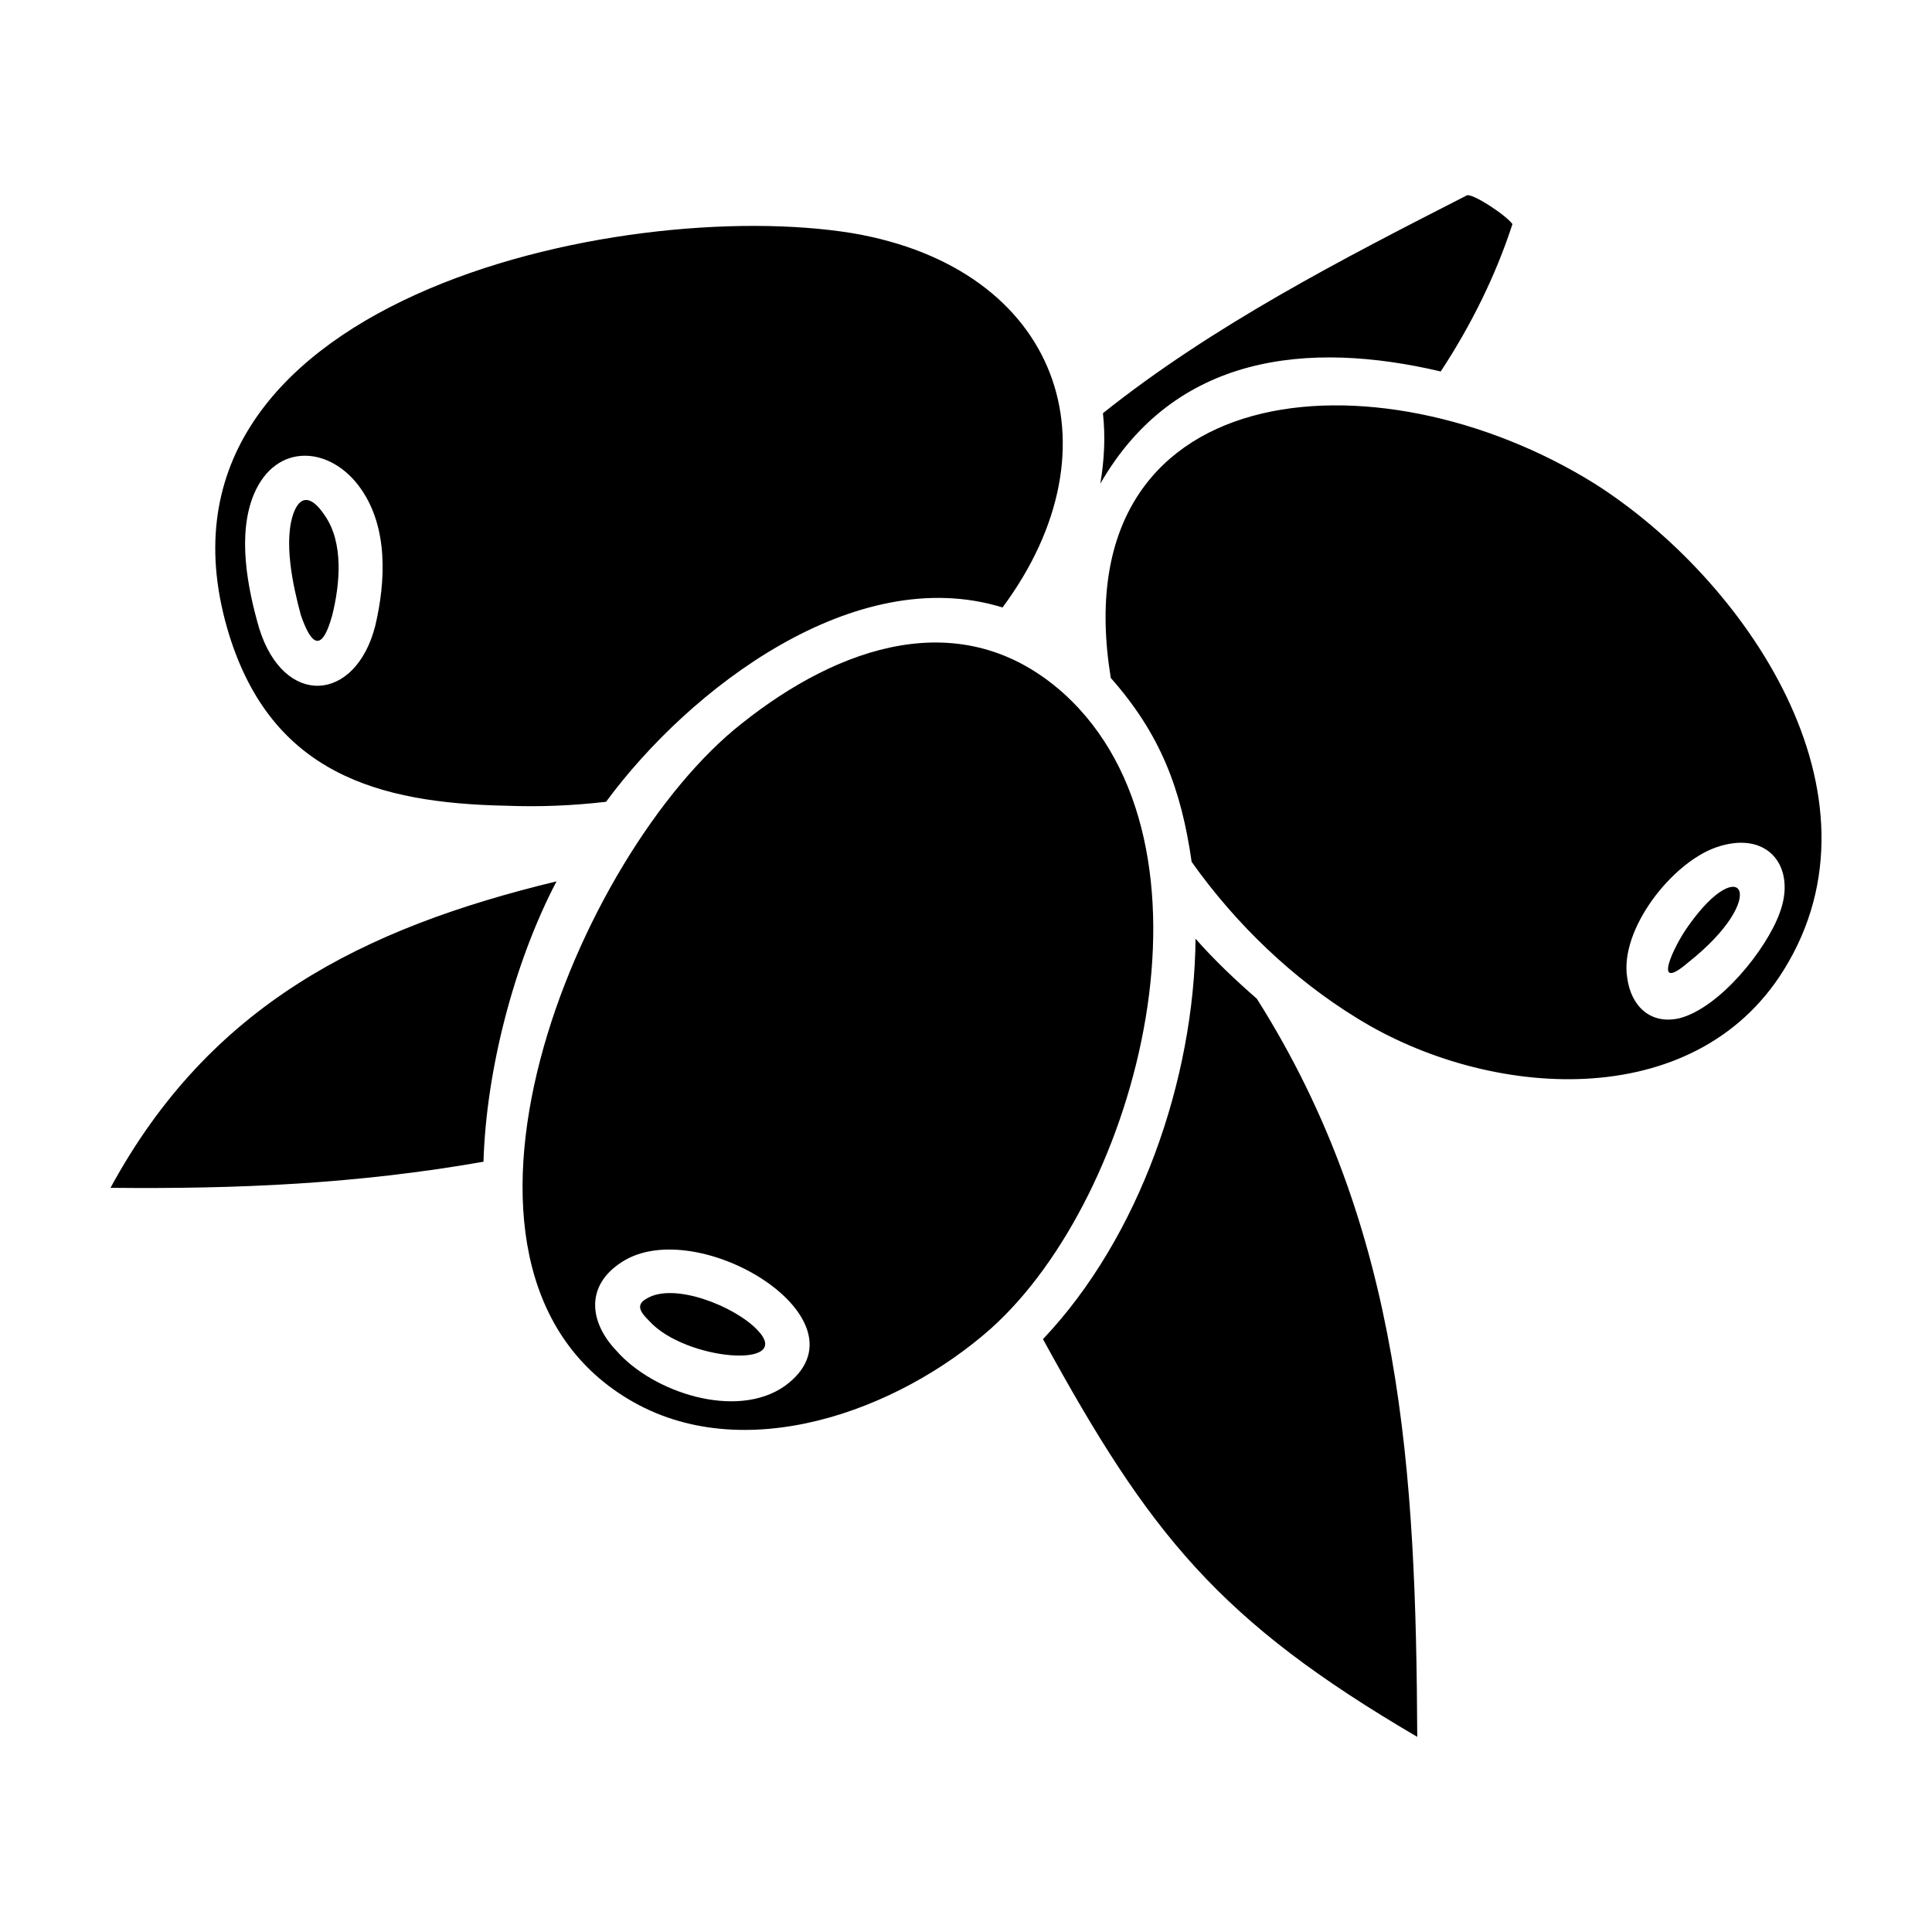 <?xml version="1.0" encoding="UTF-8"?>
<!-- Uploaded to: SVG Repo, www.svgrepo.com, Generator: SVG Repo Mixer Tools -->
<svg fill="#000000" width="800px" height="800px" version="1.1" viewBox="144 144 512 512" xmlns="http://www.w3.org/2000/svg">
 <path d="m310.49 514.77c30.414 18.32 71.539 3.109 96.078-18.66 39.398-35.25 63.59-128.22 19.352-168.31-26.957-24.191-59.785-12.445-85.367 7.949-43.539 34.215-88.812 143.77-30.062 179.02zm41.473-3.457c-12.785 8.988-34.902 1.727-44.582-9.332-7.262-7.602-8.293-17.281 1.379-23.504 20.047-13.125 67.047 15.559 43.203 32.836zm-7.254-14.859c-5.875-6.223-22.117-12.785-29.379-8.293-3.109 1.727-1.379 3.805 0.691 5.875 9.676 10.715 38.707 12.785 28.688 2.418zm75.688 2.422c28.34 51.844 46.656 74.648 99.191 105.41-0.348-69.812-3.805-134.44-42.512-195.61-5.531-4.836-11.059-10.02-16.242-15.898-0.352 37.332-14.867 79.148-40.438 106.11zm39.395-126.49c11.75 16.59 26.957 31.105 43.891 41.473 34.562 21.426 89.164 25.574 113.02-12.785 29.031-46.656-10.367-103.68-50.113-128.91-57.715-35.941-141.36-29.031-128.22 51.496 13.129 14.855 18.66 29.371 21.426 48.727zm-50.113-67.395c31.797-42.855 14.863-89.859-39.746-99.191-61.172-10.02-192.5 17.977-165.2 106.45 11.406 36.633 39.398 44.582 73.27 45.273 8.988 0.348 17.629 0 26.609-1.039 22.125-30.07 66.016-63.594 105.07-51.496zm-118.19 72.578c-51.5 12.441-91.938 32.836-118.2 81.215 33.871 0.348 65.32-1.039 98.844-6.914 0.688-23.844 7.949-52.531 19.355-74.301zm-67.742-70.5c2.766 7.949 5.531 10.02 8.293 0 2.074-8.293 3.109-19.352-2.074-26.609-2.766-4.144-5.875-5.875-7.949-1.039-3.109 7.602-0.34 20.043 1.73 27.648zm-11.059 3.453c-3.109-10.715-5.875-24.883-1.379-35.598 5.875-13.824 20.391-12.785 28.34-1.379 7.262 10.367 6.566 24.535 3.805 36.289-5.195 20.387-24.199 21.77-30.766 0.688zm378.78 88.477c21.773-17.281 14.172-29.719 0-9.68-3.801 5.184-10.023 18.32 0 9.68zm24.195-13.137c-3.457 9.68-15.898 25.23-26.609 27.992-7.602 1.727-12.785-3.109-13.824-10.715-2.074-12.785 11.75-30.414 23.504-34.562 13.816-4.832 21.418 5.191 16.93 17.285zm-180.06-113.7c19.699-34.215 54.949-38.016 90.203-29.719 7.949-12.098 14.516-25.23 19.008-39.055-1.727-2.418-10.715-8.293-12.098-7.602-33.176 16.934-67.395 34.562-96.426 57.715 0.691 6.219 0.352 12.441-0.688 18.66z" fill-rule="evenodd"/>
</svg>